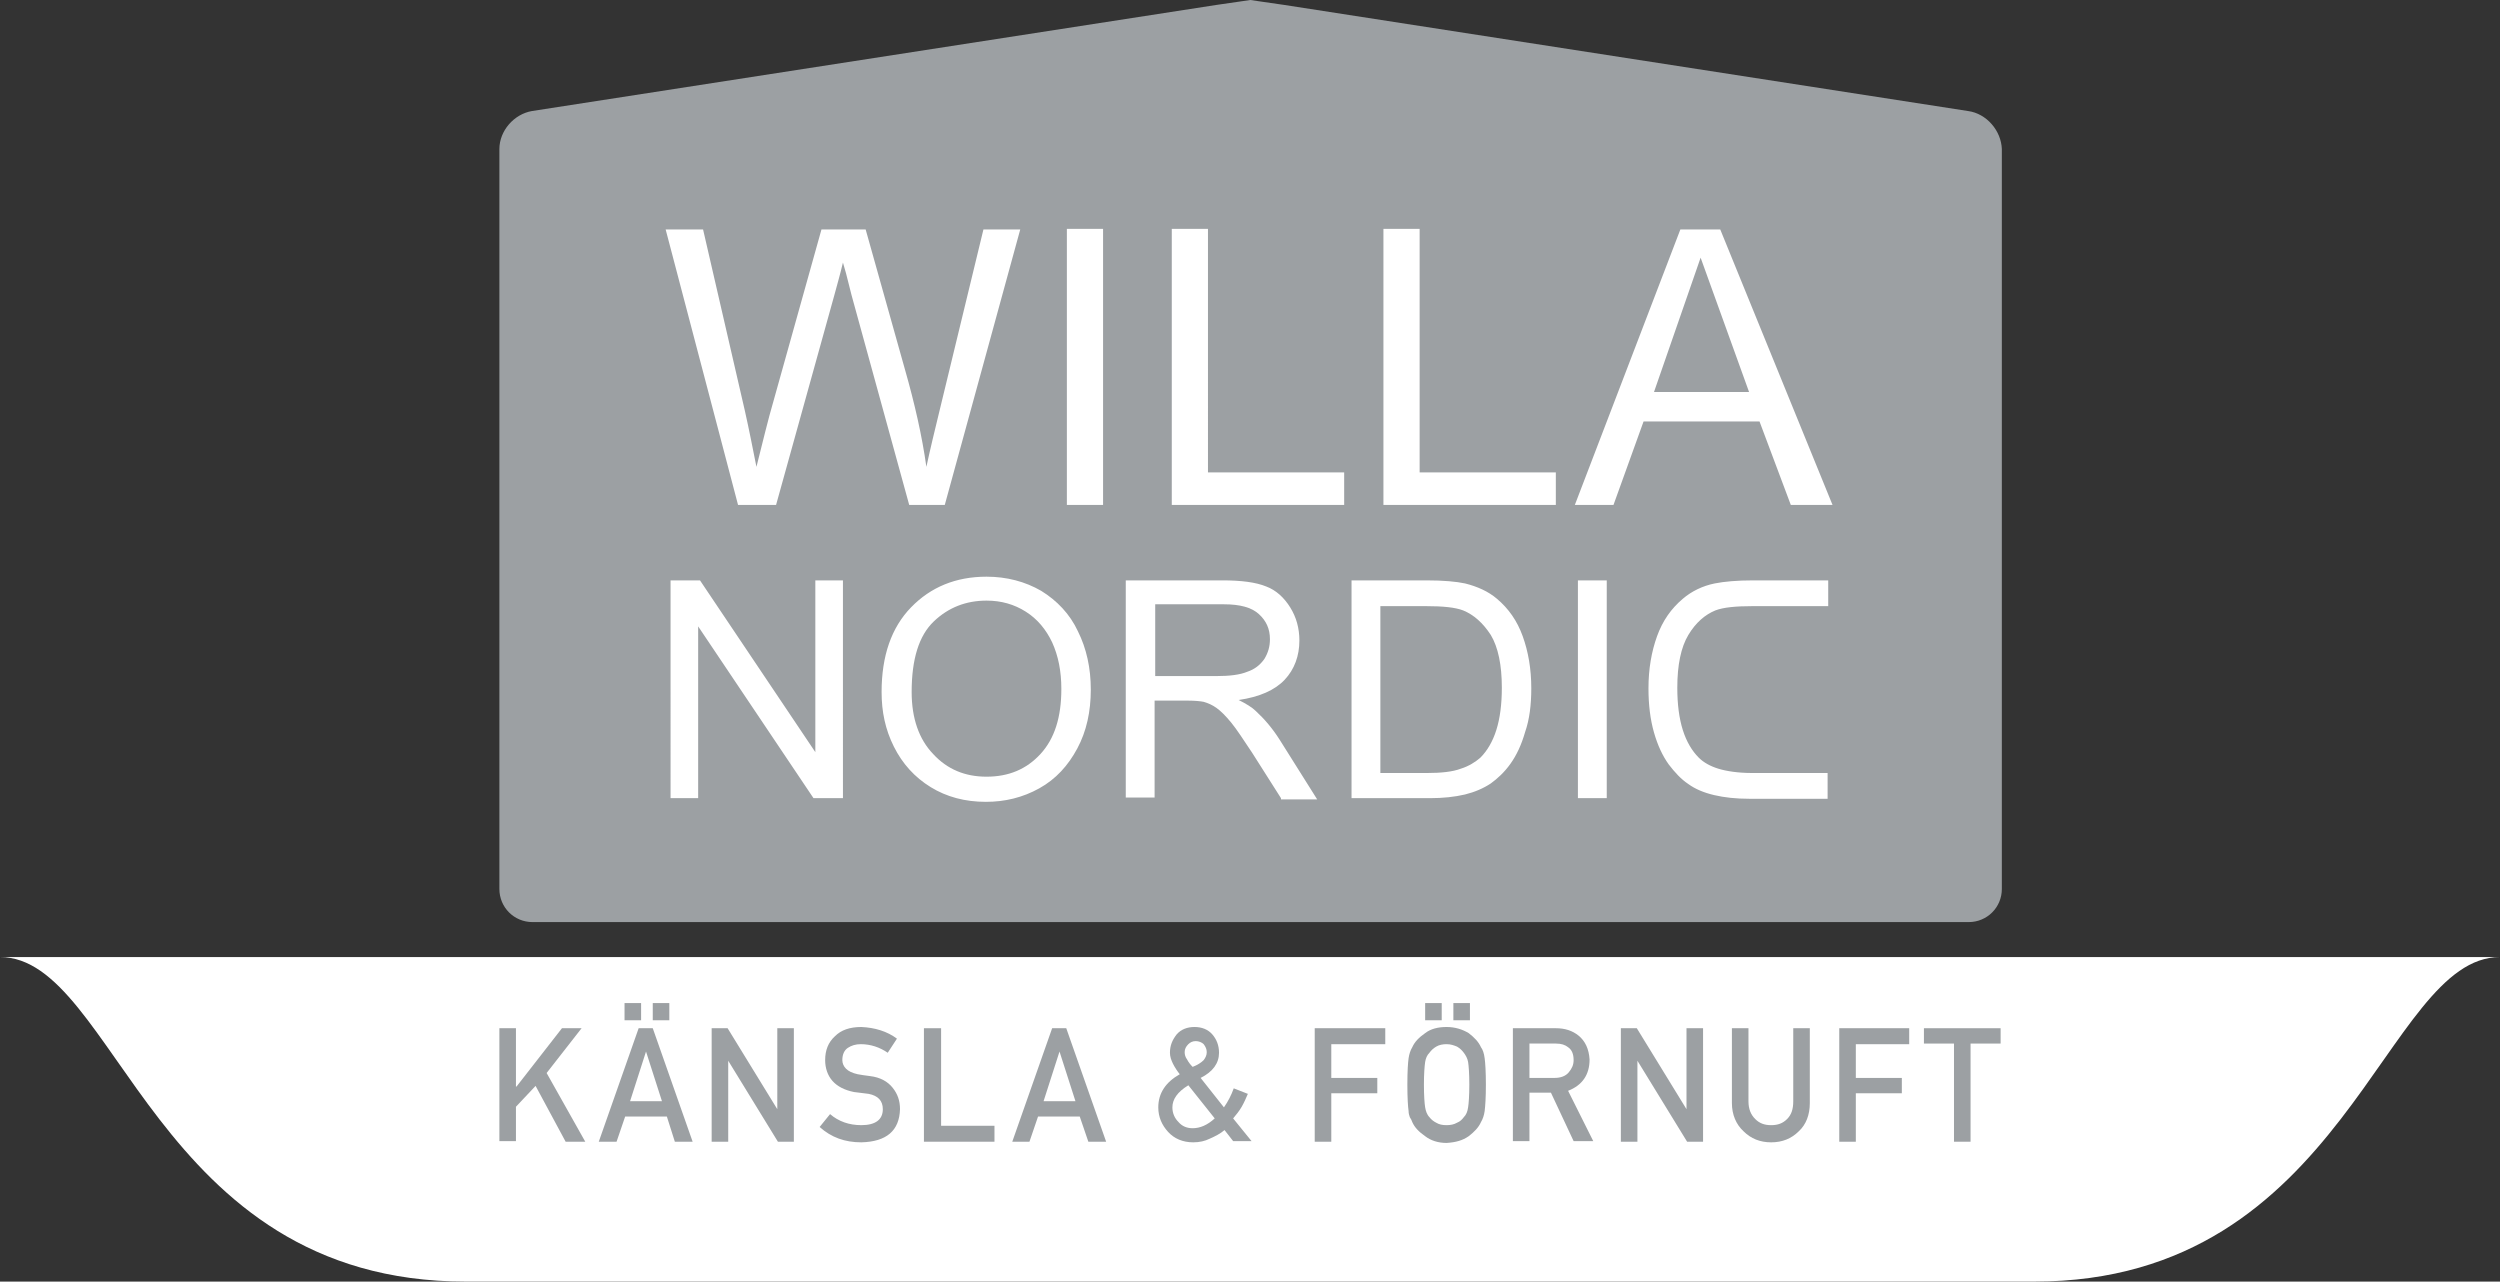 <?xml version="1.0" encoding="utf-8"?>
<!-- Generator: Adobe Illustrator 25.2.0, SVG Export Plug-In . SVG Version: 6.00 Build 0)  -->
<svg version="1.1" xmlns="http://www.w3.org/2000/svg" xmlns:xlink="http://www.w3.org/1999/xlink" x="0px" y="0px"
	 viewBox="0 0 407.5 208.9" style="enable-background:new 0 0 407.5 208.9;" xml:space="preserve">
<rect x="0" y="0" width="407.5" height="208.9" fill="#333333" stroke="none"/>
<style type="text/css">
	.st0{fill:#FFFFFF;}
	.st1{fill:#9CA0A3;}
</style>
<g id="Lager_1">
	<rect x="91.3" y="27.6" class="st0" width="224.9" height="115.5"/>
	<path id="Path_374" class="st0" d="M407.5,156H0c19,0,25,52.9,75.9,52.9h255.7C382.5,208.9,388.5,156,407.5,156z"/>
	<g>
		<path class="st1" d="M167.2,99.7c-1.9-1.2-4-1.8-6.4-1.8c-3.3,0-6.2,1.1-8.6,3.4c-2.4,2.3-3.6,6.1-3.6,11.5
			c0,4.3,1.2,7.7,3.5,10.1c2.3,2.5,5.2,3.7,8.7,3.7c3.6,0,6.5-1.2,8.8-3.7c2.3-2.5,3.4-6,3.4-10.6c0-2.9-0.5-5.4-1.5-7.6
			C170.5,102.6,169.1,100.9,167.2,99.7z"/>
		<path class="st1" d="M206.1,107.4c0.6-1,0.9-2,0.9-3.2c0-1.7-0.6-3-1.8-4.1c-1.2-1.1-3.1-1.6-5.7-1.6h-11.2v11.7h10
			c2.1,0,3.8-0.2,5-0.7C204.5,109.1,205.4,108.4,206.1,107.4z"/>
		<path class="st1" d="M238.5,99.5c-1.3-0.5-3.3-0.7-6.1-0.7H225v27.2h7.6c2.3,0,4.2-0.2,5.5-0.7c1.3-0.4,2.4-1.1,3.2-1.8
			c1.1-1.1,2-2.6,2.6-4.5c0.6-1.9,0.9-4.2,0.9-6.9c0-3.7-0.6-6.6-1.8-8.6C241.7,101.5,240.2,100.2,238.5,99.5z"/>
		<polygon class="st1" points="269.6,63.9 285.1,63.9 277.2,42 		"/>
		<path class="st1" d="M320.8,18.1L209.3,0.8c-2.9-0.4-5.4-0.8-5.5-0.8c-0.1,0-2.6,0.4-5.5,0.8L86.7,18.1c-2.9,0.5-5.3,3.2-5.3,6.2
			v120.6c0,3,2.4,5.4,5.4,5.4h234.1c3,0,5.4-2.4,5.4-5.4V24.3C326.2,21.3,323.8,18.5,320.8,18.1z M137.4,130.1h-4.8l-18.8-28v28
			h-4.5V94.6h4.8l18.8,28v-28h4.5V130.1z M137.4,42.8c-0.5,2.1-1,3.8-1.4,5.3l-9.5,34.2h-6.2l-11.8-44.9h6.1l6.8,29.5
			c0.7,3.1,1.3,6.2,1.9,9.2c1.2-4.8,1.9-7.6,2.1-8.3l8.5-30.4h7.2l6.4,22.8c1.6,5.6,2.8,10.9,3.5,15.9c0.6-2.8,1.4-6.1,2.3-9.8
			l7-28.9h6l-12.3,44.9h-5.8l-9.4-34.2C138.1,45.2,137.6,43.4,137.4,42.8z M175.6,122c-1.5,2.8-3.5,5-6.2,6.5
			c-2.7,1.5-5.6,2.2-8.7,2.2c-3.4,0-6.4-0.8-9-2.4c-2.6-1.6-4.6-3.8-6-6.6c-1.4-2.8-2-5.7-2-8.9c0-5.9,1.6-10.5,4.8-13.8
			c3.2-3.3,7.3-5,12.3-5c3.3,0,6.3,0.8,8.9,2.3c2.6,1.6,4.7,3.8,6,6.6c1.4,2.8,2.1,6,2.1,9.5C177.8,116,177.1,119.2,175.6,122z
			 M179.8,82.3h-5.9V37.3h5.9V82.3z M208.8,130.1l-4.7-7.4c-1.4-2.1-2.5-3.8-3.4-4.9c-0.9-1.1-1.7-1.9-2.4-2.4
			c-0.7-0.5-1.4-0.8-2.1-1c-0.5-0.1-1.4-0.2-2.6-0.2h-5.4v15.8h-4.7V94.6h15.7c3.1,0,5.5,0.3,7.2,1c1.6,0.6,2.9,1.8,3.9,3.4
			c1,1.6,1.5,3.4,1.5,5.4c0,2.5-0.8,4.7-2.4,6.4c-1.6,1.7-4.1,2.8-7.5,3.3c1.2,0.6,2.2,1.2,2.8,1.8c1.4,1.3,2.7,2.8,3.9,4.7l6.1,9.7
			H208.8z M219.1,82.3h-28.1V37.3h5.9V77h22.2V82.3z M248.6,119.3c-0.6,2.1-1.4,3.8-2.4,5.2c-1,1.4-2.1,2.4-3.2,3.2
			c-1.2,0.8-2.6,1.4-4.2,1.8c-1.7,0.4-3.6,0.6-5.7,0.6h-12.8V94.6h12.2c2.8,0,4.9,0.2,6.3,0.5c2,0.5,3.8,1.3,5.2,2.5
			c1.9,1.6,3.3,3.6,4.2,6.1c0.9,2.5,1.4,5.3,1.4,8.5C249.6,114.9,249.3,117.3,248.6,119.3z M253.6,82.3h-28.1V37.3h5.9V77h22.2V82.3
			z M261.9,130.1h-4.7V94.6h4.7V130.1z M297.9,98.8L297.9,98.8h-12.2c-2.8,0-4.8,0.2-6.1,0.7c-1.7,0.7-3.2,2-4.4,4
			c-1.2,2-1.8,4.9-1.8,8.6c0,2.7,0.3,5,0.9,6.9c0.6,1.9,1.5,3.4,2.6,4.5c0.8,0.8,1.9,1.4,3.2,1.8c1.3,0.4,3.2,0.7,5.5,0.7h12.2
			l0.1,0v4.2h-12.8c-2.1,0-4-0.2-5.7-0.6c-1.7-0.4-3.1-1-4.2-1.8c-1.2-0.8-2.2-1.9-3.2-3.2c-1-1.4-1.8-3.1-2.4-5.2
			c-0.6-2.1-0.9-4.5-0.9-7.2c0-3.2,0.5-6,1.4-8.5c0.9-2.5,2.3-4.5,4.2-6.1c1.4-1.2,3.2-2.1,5.2-2.5c1.5-0.3,3.6-0.5,6.3-0.5h12.2
			V98.8z M291.9,82.3l-5.1-13.6h-18.9L263,82.3h-6.3l17.2-44.9h6.5l18.3,44.9H291.9z"/>
	</g>
	<g>
		<path class="st1" d="M81.4,167.6h2.7v9.5h0.1l7.4-9.5h3.2l-5.7,7.3l6.3,11.2h-3.2l-4.9-9.1l-3.2,3.4v5.6h-2.7V167.6z"/>
		<path class="st1" d="M108.7,182h-6.8l-1.4,4.1h-2.9l6.5-18.5h2.3l6.5,18.5H110L108.7,182z M101.8,163.5h2.7v2.8h-2.7V163.5z
			 M107.9,179.5l-2.6-8.1h0l-2.6,8.1H107.9z M106.4,163.5h2.7v2.8h-2.7V163.5z"/>
		<path class="st1" d="M116,167.6h2.6l8.1,13.2h0v-13.2h2.7v18.5h-2.6l-8.1-13.2h0v13.2H116V167.6z"/>
		<path class="st1" d="M135.3,181.6c1.4,1.2,3.1,1.8,5.1,1.8c2.3,0,3.5-0.9,3.5-2.6c0-1.4-0.8-2.2-2.3-2.5c-0.7-0.1-1.5-0.2-2.4-0.3
			c-1.5-0.3-2.7-0.9-3.5-1.8c-0.8-0.9-1.2-2.1-1.2-3.4c0-1.6,0.5-2.9,1.6-3.9c1-1,2.4-1.5,4.3-1.5c2.2,0.1,4.2,0.7,5.8,1.9l-1.5,2.3
			c-1.3-0.9-2.8-1.4-4.4-1.4c-0.8,0-1.5,0.2-2.1,0.6c-0.6,0.4-0.9,1.1-0.9,2c0,0.5,0.2,1,0.6,1.4c0.4,0.4,1,0.7,1.9,0.9
			c0.5,0.1,1.2,0.2,2,0.3c1.7,0.2,2.9,0.9,3.7,1.9c0.8,1,1.2,2.1,1.2,3.5c-0.1,3.5-2.2,5.3-6.3,5.4c-2.7,0-4.9-0.8-6.8-2.5
			L135.3,181.6z"/>
		<path class="st1" d="M150.7,167.6h2.7v15.9h8.7v2.6h-11.5V167.6z"/>
		<path class="st1" d="M176,182h-6.8l-1.4,4.1H165l6.5-18.5h2.3l6.5,18.5h-2.9L176,182z M175.3,179.5l-2.6-8.1h0l-2.6,8.1H175.3z"/>
		<path class="st1" d="M199.6,184.2c-0.7,0.6-1.5,1-2.4,1.4c-0.8,0.4-1.7,0.6-2.7,0.6c-1.7,0-3.1-0.6-4.1-1.7c-1-1.1-1.6-2.4-1.6-4
			c0-2.3,1.2-4.1,3.5-5.4c-0.4-0.5-0.8-1.1-1.1-1.7c-0.3-0.6-0.5-1.2-0.5-1.8c0-1.2,0.4-2.1,1.1-3c0.7-0.8,1.7-1.2,2.9-1.2
			c1.2,0,2.2,0.4,2.9,1.2c0.7,0.8,1.1,1.8,1.1,3c0,1.7-1,3.1-3,4.1l3.8,4.8c0.7-1,1.2-2,1.6-3.1l2.3,0.9c-0.3,0.7-0.6,1.4-1,2.1
			c-0.4,0.7-0.9,1.3-1.4,1.9l3,3.7h-3L199.6,184.2z M193.7,176.9c-1.8,1.1-2.6,2.3-2.6,3.6c0,1,0.4,1.8,1,2.4c0.6,0.7,1.4,1,2.3,1
			c1.2,0,2.4-0.5,3.6-1.6L193.7,176.9z M193.1,171.5c0,0.4,0.1,0.8,0.4,1.2c0.2,0.4,0.5,0.8,0.9,1.2c0.8-0.3,1.4-0.7,1.8-1.1
			c0.3-0.4,0.5-0.8,0.5-1.3c0-0.5-0.2-0.9-0.5-1.3c-0.3-0.3-0.8-0.5-1.3-0.5c-0.5,0-0.9,0.2-1.2,0.5
			C193.3,170.6,193.1,171,193.1,171.5z"/>
		<path class="st1" d="M214.3,167.6h11.5v2.6H217v5.5h7.5v2.5H217v7.9h-2.7V167.6z"/>
		<path class="st1" d="M229.4,176.8c0-2.2,0.1-3.6,0.2-4.3c0.1-0.7,0.3-1.3,0.6-1.8c0.4-0.9,1.1-1.6,2.1-2.3c0.9-0.7,2.1-1,3.5-1
			c1.4,0,2.6,0.4,3.6,1c0.9,0.7,1.6,1.4,2,2.3c0.3,0.4,0.5,1,0.6,1.8c0.1,0.7,0.2,2.2,0.2,4.3c0,2.1-0.1,3.5-0.2,4.3
			c-0.1,0.7-0.3,1.3-0.6,1.8c-0.4,0.9-1.1,1.6-2,2.3c-1,0.7-2.1,1-3.6,1.1c-1.4,0-2.6-0.4-3.5-1.1c-1-0.7-1.7-1.4-2.1-2.3
			c-0.1-0.3-0.2-0.5-0.4-0.8c-0.1-0.3-0.2-0.6-0.2-1C229.5,180.4,229.4,179,229.4,176.8z M232.1,176.8c0,1.8,0.1,3.1,0.2,3.7
			c0.1,0.6,0.3,1.2,0.7,1.6c0.3,0.4,0.7,0.7,1.1,0.9c0.5,0.3,1,0.4,1.7,0.4c0.6,0,1.2-0.1,1.7-0.4c0.5-0.2,0.8-0.5,1.1-0.9
			c0.4-0.4,0.6-0.9,0.7-1.6c0.1-0.6,0.2-1.9,0.2-3.7s-0.1-3.1-0.2-3.7c-0.1-0.6-0.4-1.1-0.7-1.5c-0.3-0.4-0.6-0.7-1.1-1
			c-0.5-0.2-1-0.4-1.7-0.4c-0.6,0-1.2,0.1-1.7,0.4c-0.5,0.3-0.8,0.6-1.1,1c-0.4,0.4-0.6,0.9-0.7,1.5
			C232.2,173.8,232.1,175,232.1,176.8z M232.3,163.5h2.7v2.8h-2.7V163.5z M236.9,163.5h2.7v2.8h-2.7V163.5z"/>
		<path class="st1" d="M246.6,167.6h7c1.5,0,2.7,0.4,3.7,1.2c1.1,0.9,1.7,2.2,1.8,3.9c0,2.5-1.2,4.2-3.5,5.1l4.1,8.2h-3.2l-3.7-7.9
			h-3.5v7.9h-2.7V167.6z M249.3,175.7h4.1c1,0,1.8-0.3,2.3-0.9c0.5-0.6,0.8-1.2,0.8-2c0-1-0.3-1.7-0.9-2.1c-0.5-0.4-1.1-0.6-2-0.6
			h-4.3V175.7z"/>
		<path class="st1" d="M264.2,167.6h2.6l8.1,13.2h0v-13.2h2.7v18.5h-2.6l-8.1-13.2h0v13.2h-2.7V167.6z"/>
		<path class="st1" d="M282.3,167.6h2.7v11.9c0,1.3,0.4,2.2,1.1,2.9c0.7,0.7,1.5,1,2.6,1s1.9-0.3,2.6-1c0.7-0.7,1-1.6,1-2.9v-11.9
			h2.7v12.2c0,1.9-0.6,3.5-1.8,4.6c-1.2,1.2-2.7,1.8-4.5,1.8c-1.8,0-3.3-0.6-4.5-1.8c-1.2-1.1-1.9-2.7-1.9-4.6V167.6z"/>
		<path class="st1" d="M299.7,167.6h11.5v2.6h-8.7v5.5h7.5v2.5h-7.5v7.9h-2.7V167.6z"/>
		<path class="st1" d="M318.5,170.1h-4.9v-2.5h12.5v2.5h-4.9v16h-2.7V170.1z"/>
	</g>
</g>
<g id="Lager_2">
</g>
</svg>
